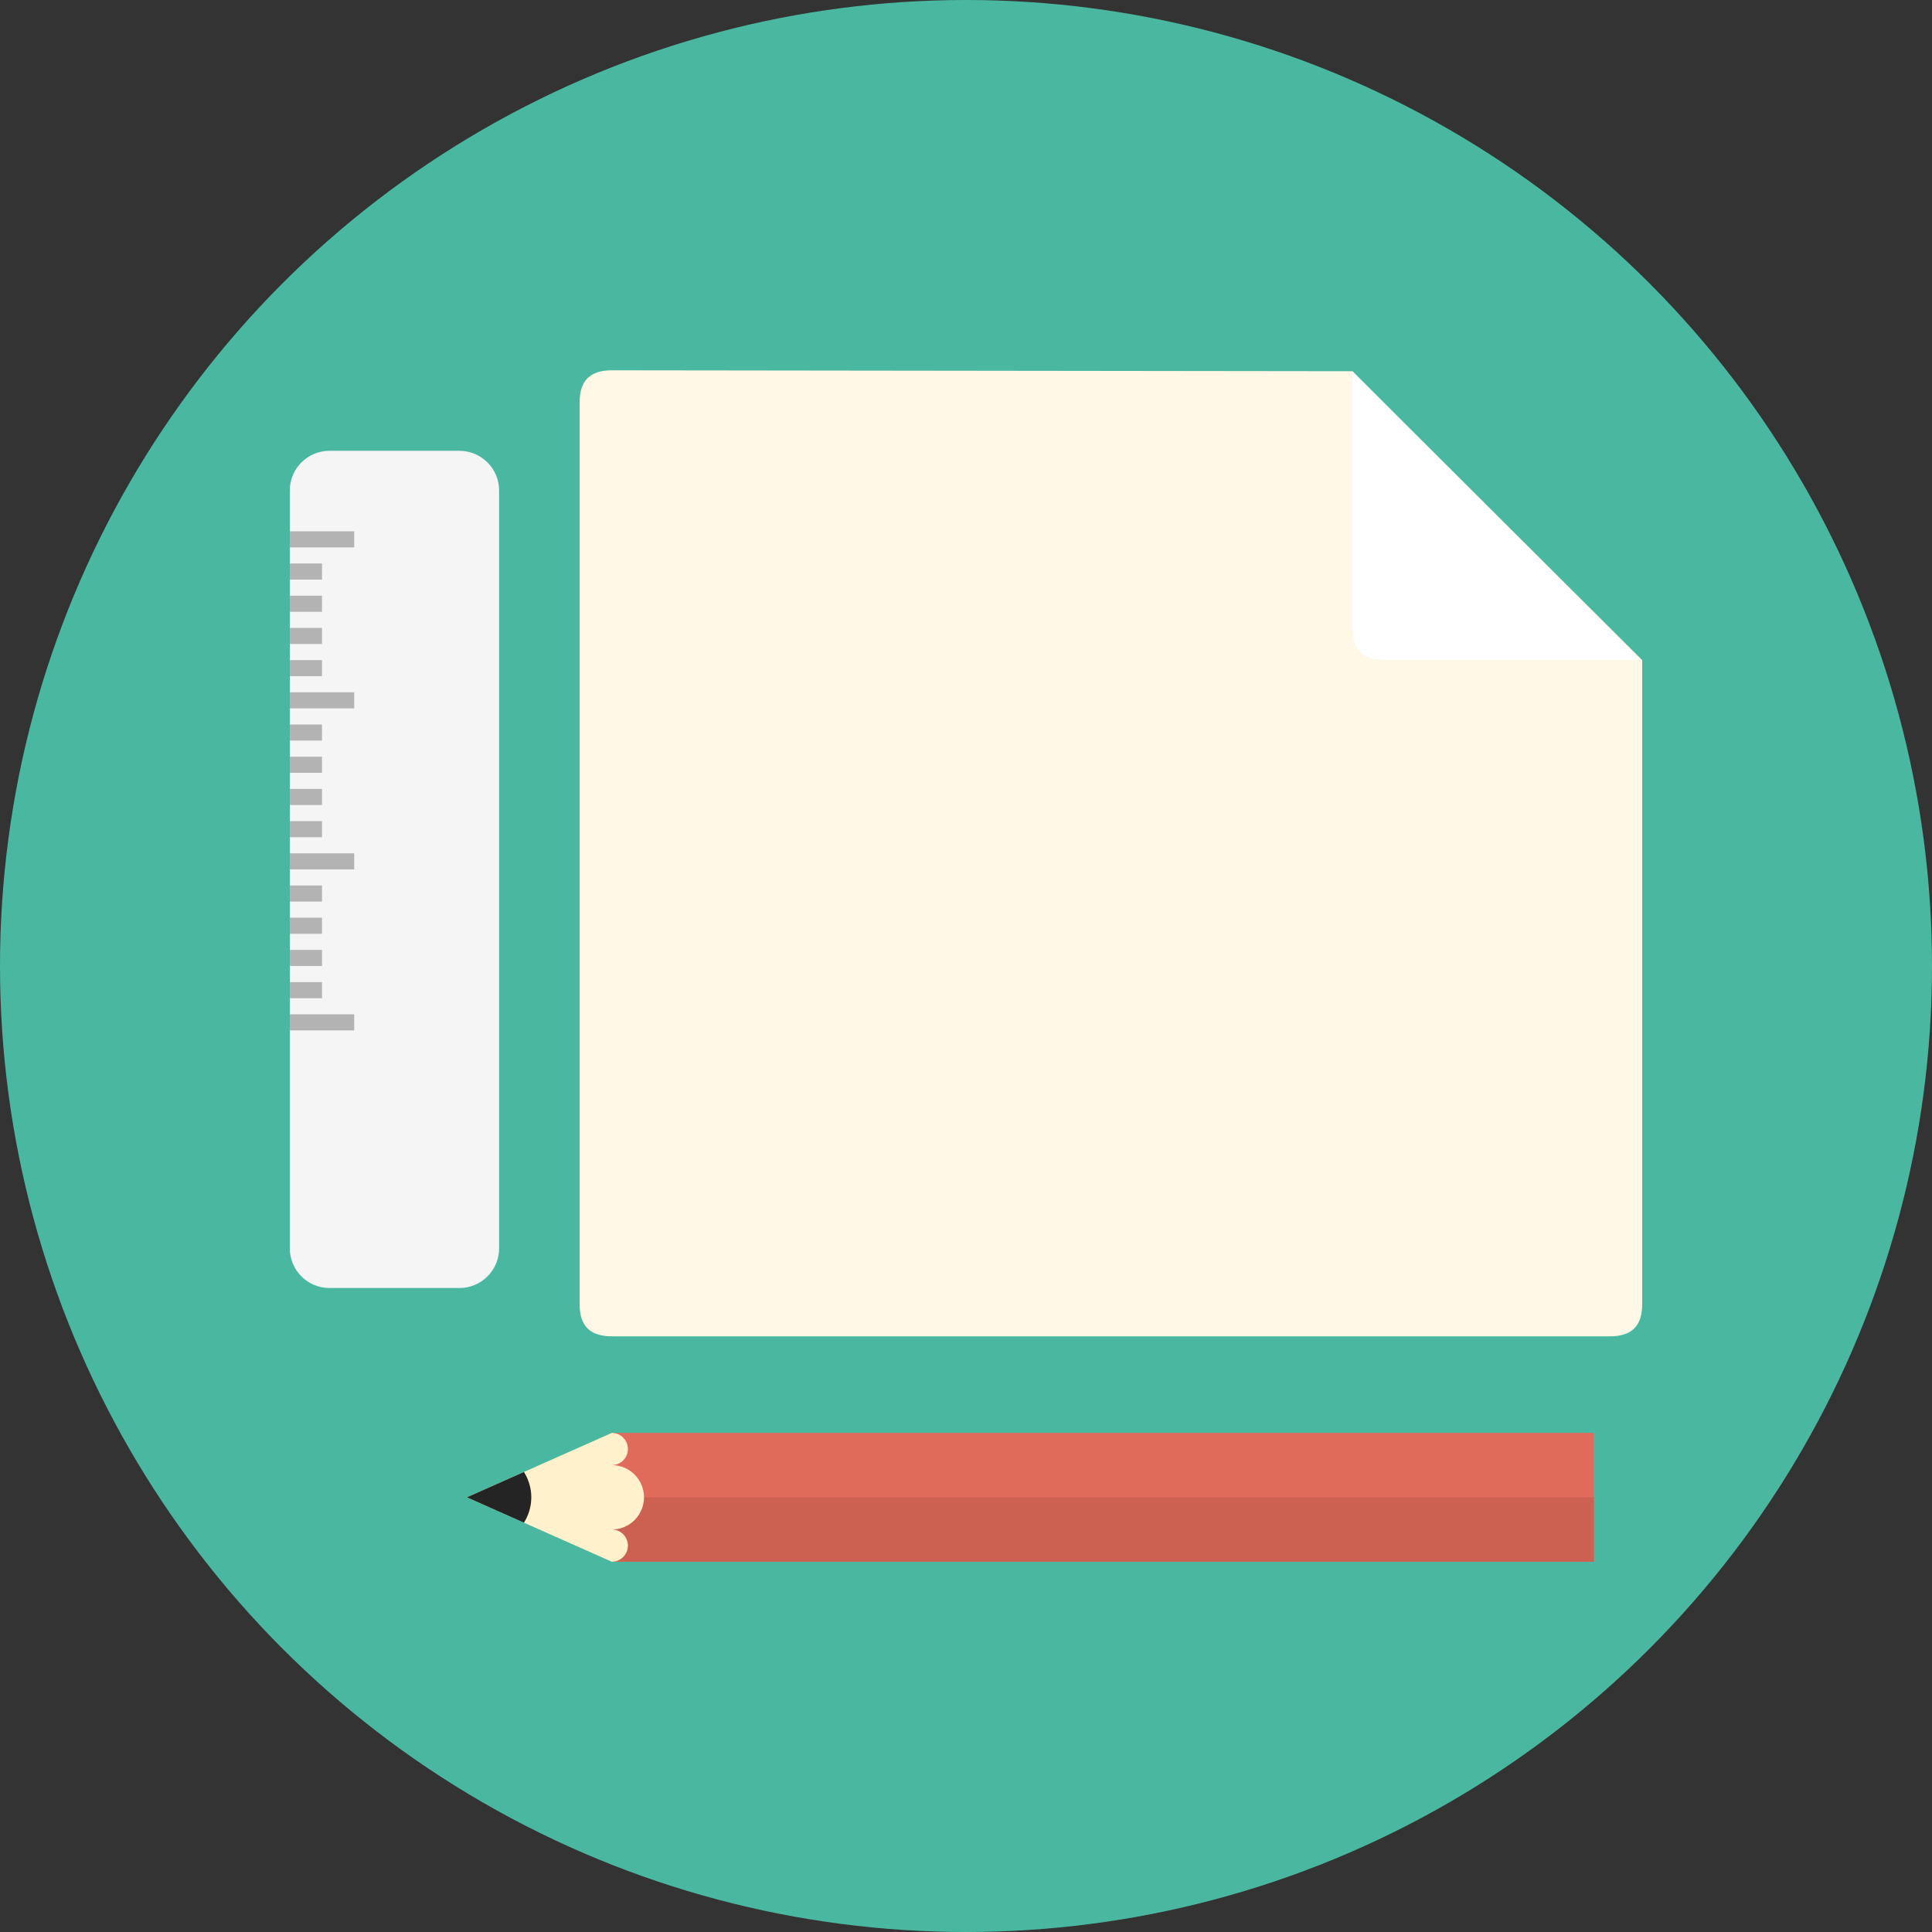 <?xml version="1.0" encoding="iso-8859-1"?>
<!-- Generator: Adobe Illustrator 19.0.0, SVG Export Plug-In . SVG Version: 6.00 Build 0)  -->
<svg version="1.1" id="Layer_1" xmlns="http://www.w3.org/2000/svg" xmlns:xlink="http://www.w3.org/1999/xlink" x="0px" y="0px"
	 viewBox="0 0 480 480" style="enable-background:new 0 0 480 480;" xml:space="preserve">
<rect x="0" y="0" width="480" height="480" fill="#333333" stroke="none"/>
<circle style="fill:#4AB8A1;" cx="240" cy="240" r="240"/>
<rect x="152" y="356" style="fill:#E16B5A;" width="244" height="32"/>
<rect x="152" y="372" style="fill:#CC6152;" width="244" height="16"/>
<path style="fill:#FFF8E6;" d="M408,164.004v160c0,5.416-2.584,8-8,8H152c-5.416,0-8-2.584-8-8v-224c0-5.416,2.584-8,8-8l184,0.228
	L408,164.004z"/>
<path style="fill:#FFFFFF;" d="M336,92.232v63.772c0,5.416,2.584,8,8,8h63.472L336,92.232z"/>
<path style="fill:#F5F5F5;" d="M124,310.152c0,5.436-4.412,9.852-9.852,9.852H81.852c-5.44,0-9.852-4.416-9.852-9.852V121.856
	c0-5.436,4.412-9.852,9.852-9.852h32.296c5.436,0,9.852,4.416,9.852,9.852V310.152z"/>
<g>
	<rect x="72" y="132" style="fill:#B3B3B3;" width="16" height="4"/>
	<rect x="72" y="172" style="fill:#B3B3B3;" width="16" height="4"/>
	<rect x="72" y="140" style="fill:#B3B3B3;" width="8" height="4"/>
	<rect x="72" y="148" style="fill:#B3B3B3;" width="8" height="4"/>
	<rect x="72" y="156" style="fill:#B3B3B3;" width="8" height="4"/>
	<rect x="72" y="164" style="fill:#B3B3B3;" width="8" height="4"/>
	<rect x="72" y="212" style="fill:#B3B3B3;" width="16" height="4"/>
	<rect x="72" y="180" style="fill:#B3B3B3;" width="8" height="4"/>
	<rect x="72" y="188" style="fill:#B3B3B3;" width="8" height="4"/>
	<rect x="72" y="196" style="fill:#B3B3B3;" width="8" height="4"/>
	<rect x="72" y="204" style="fill:#B3B3B3;" width="8" height="4"/>
	<rect x="72" y="252" style="fill:#B3B3B3;" width="16" height="4"/>
	<rect x="72" y="220" style="fill:#B3B3B3;" width="8" height="4"/>
	<rect x="72" y="228" style="fill:#B3B3B3;" width="8" height="4"/>
	<rect x="72" y="236" style="fill:#B3B3B3;" width="8" height="4"/>
	<rect x="72" y="244" style="fill:#B3B3B3;" width="8" height="4"/>
</g>
<path style="fill:#FFF1CC;" d="M160,372.004c0-4.42-3.58-8-8-8c2.212,0,4-1.788,4-4s-1.788-4-4-4l-36,16l36,16c2.212,0,4-1.788,4-4
	s-1.788-4-4-4C156.42,380.004,160,376.424,160,372.004z"/>
<path style="fill:#242424;" d="M130.172,378.304c1.14-1.836,1.828-3.98,1.828-6.3s-0.688-4.464-1.828-6.3l-14.172,6.3
	L130.172,378.304z"/>
<g>
</g>
<g>
</g>
<g>
</g>
<g>
</g>
<g>
</g>
<g>
</g>
<g>
</g>
<g>
</g>
<g>
</g>
<g>
</g>
<g>
</g>
<g>
</g>
<g>
</g>
<g>
</g>
<g>
</g>
</svg>
